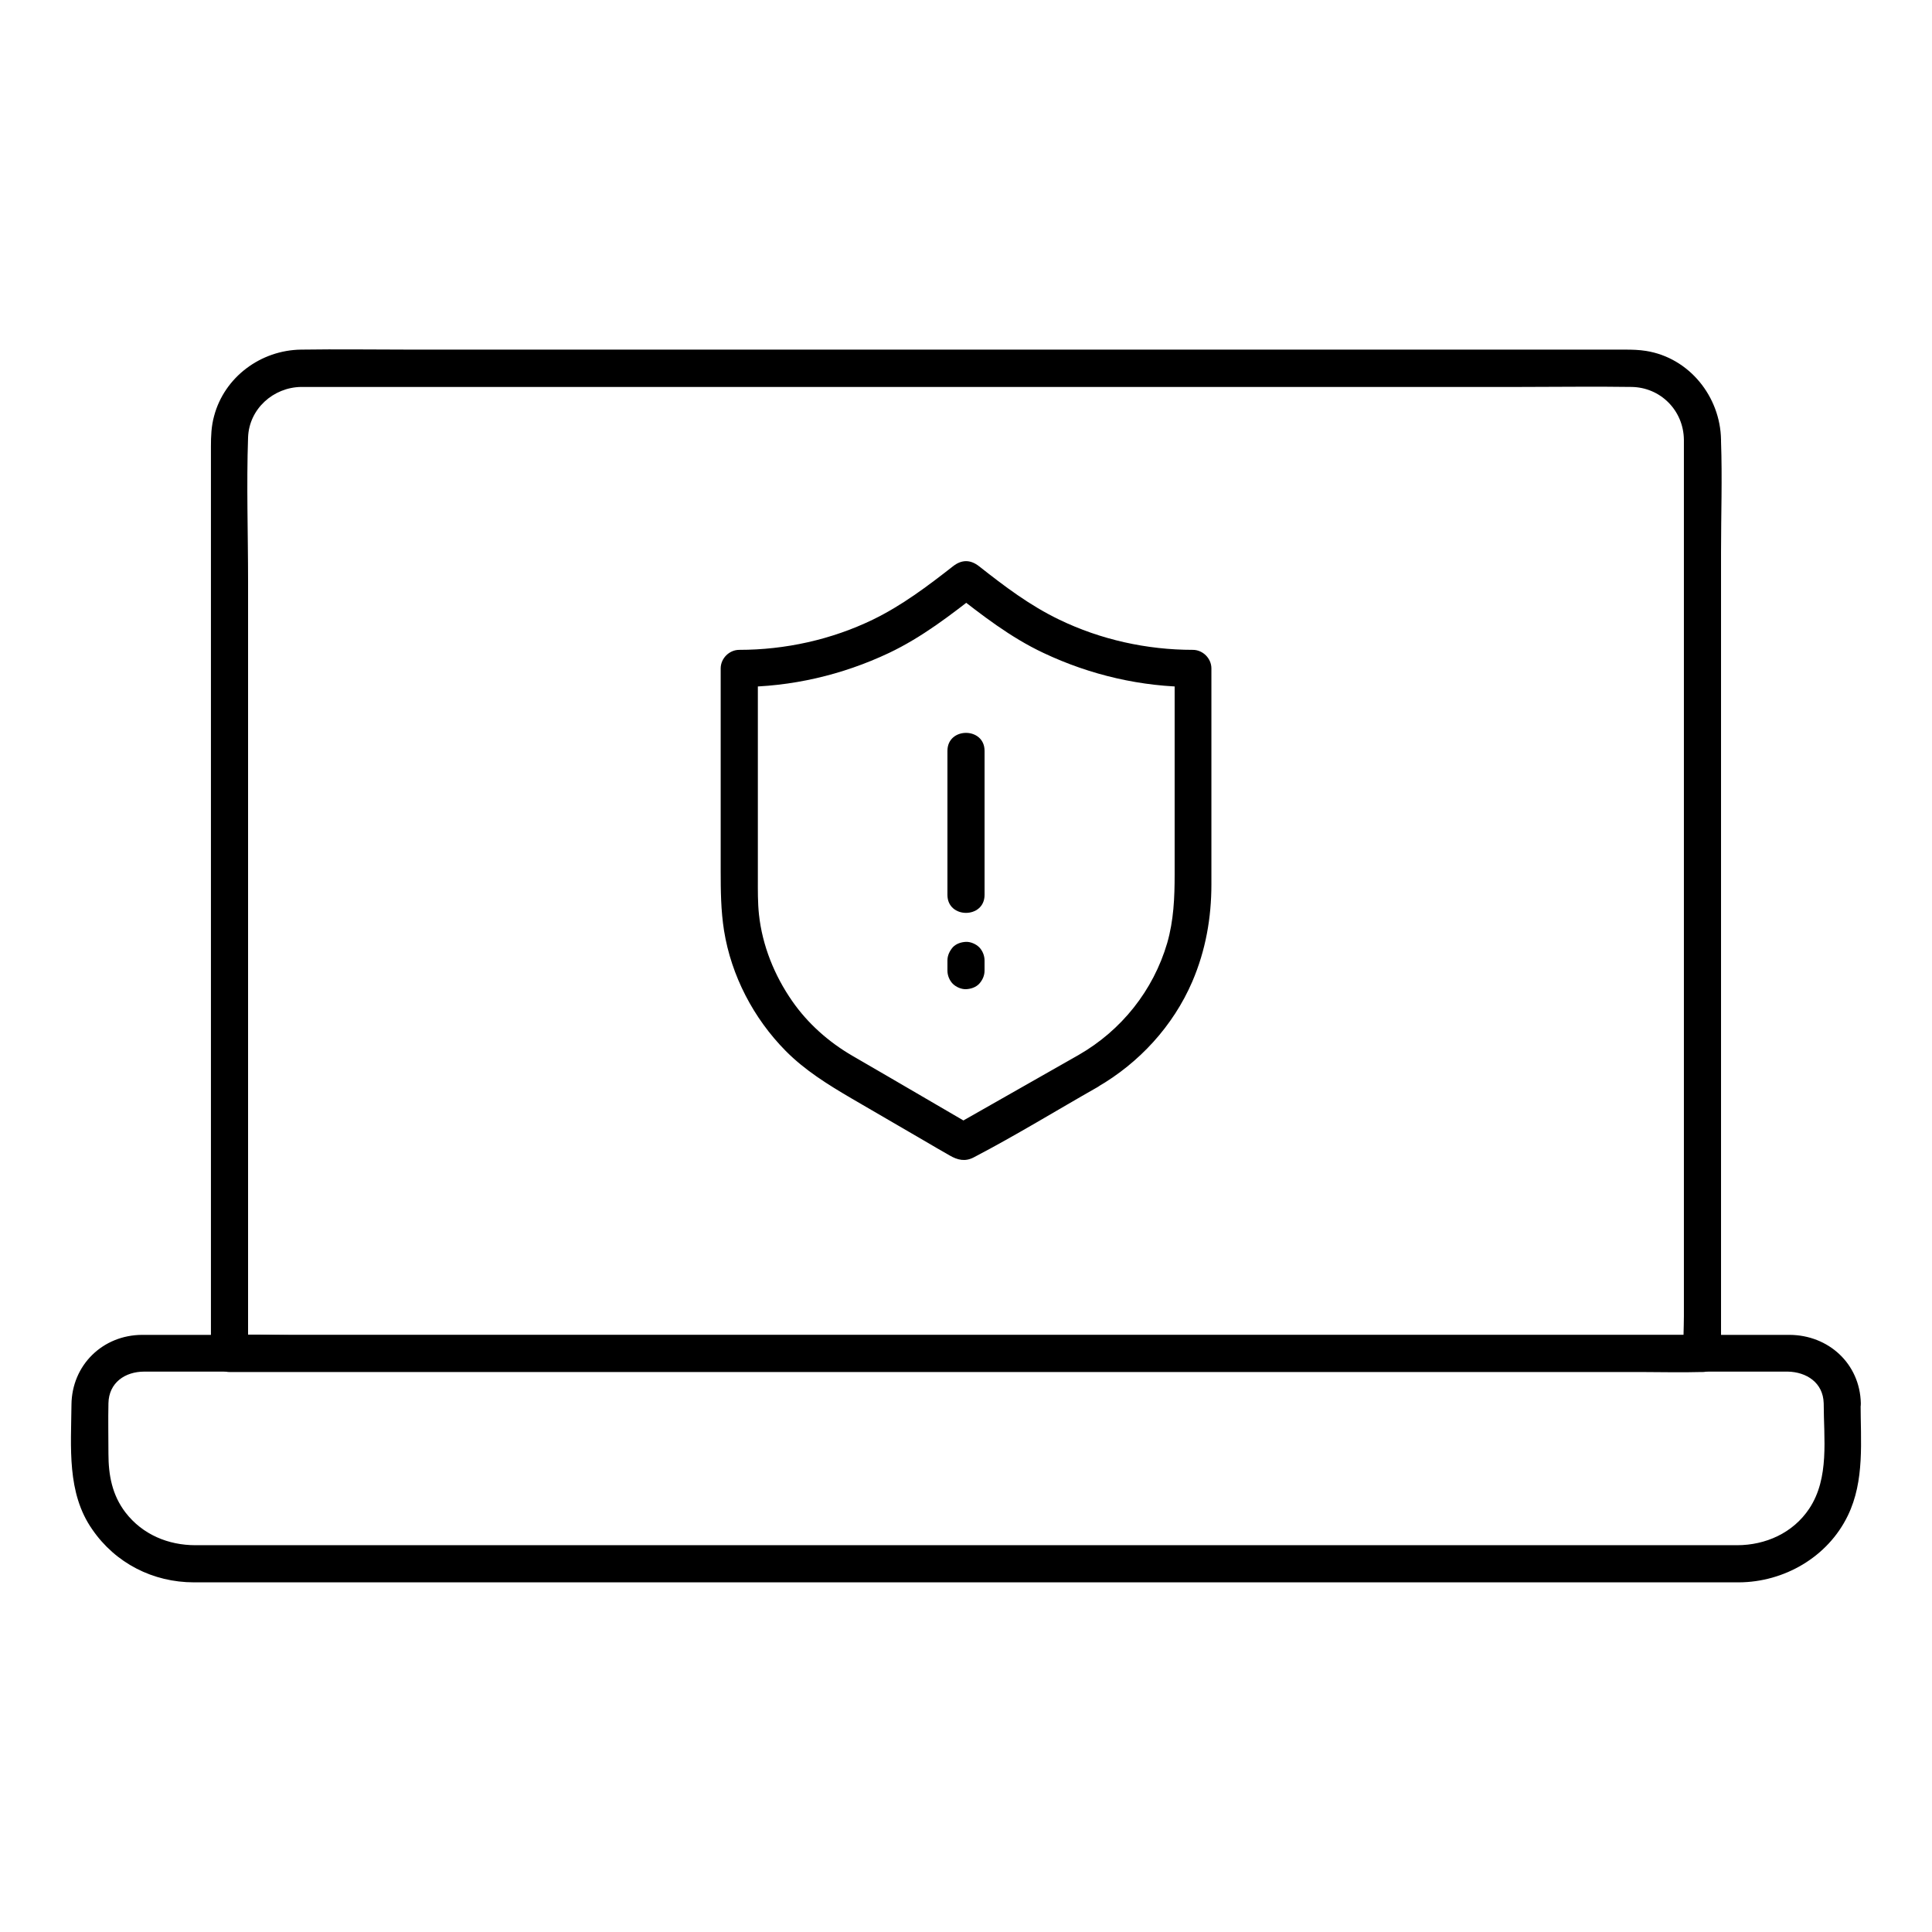 <?xml version="1.0" encoding="UTF-8"?>
<!-- The Best Svg Icon site in the world: iconSvg.co, Visit us! https://iconsvg.co -->
<svg fill="#000000" width="800px" height="800px" version="1.1" viewBox="144 144 512 512" xmlns="http://www.w3.org/2000/svg">
 <g>
  <path d="m590.25 260.52v24.156 57.762 70.062 60.367 19.926c0 3.102-0.246 6.348 0 9.496v0.441c1.625-1.625 3.297-3.297 4.922-4.922h-10.48-28.34-42.117-51.117-56.234-56.531-52.938-44.574-32.176c-5.019 0-10.137-0.297-15.203 0h-0.641c1.625 1.625 3.297 3.297 4.922 4.922v-37.934-83.395-83.297c0-12.695-0.441-25.535 0-38.227 0.297-7.527 6.691-13.234 14.07-13.332h2.461 15.254 61.941 85.758 88.312 69.617c9.691 0 19.434-0.148 29.125 0 7.723 0.051 13.871 6.199 13.969 13.973 0.098 6.348 9.938 6.348 9.84 0-0.195-11.414-8.414-21.695-19.875-23.52-1.871-0.297-3.691-0.344-5.559-0.344h-13.922-60.859-86.395-89.645-70.801c-9.742 0-19.531-0.148-29.273 0-10.629 0.148-20.27 7.231-23.027 17.613-0.738 2.656-0.836 5.363-0.836 8.07v18.547 76.016 88.707 54.465 2.609c0 2.656 2.262 4.922 4.922 4.922h10.48 28.34 42.117 51.117 56.234 56.531 52.938 44.574 32.176c5.066 0 10.137 0.148 15.203 0h0.641c2.656 0 4.922-2.262 4.922-4.922v-24.156-57.762-70.062-60.367c0-9.789 0.344-19.633 0-29.371v-0.441c-0.004-6.352-9.844-6.352-9.844-0.004z"/>
  <path d="m627.3 515.86c0 9.297 1.574 19.828-3.836 27.945-4.281 6.445-11.562 9.691-19.141 9.691h-20.32-42.312-57.613-66.371-68.141-62.879-51.219-32.473-7.184c-7.231 0-14.023-2.805-18.547-8.66-3.543-4.625-4.527-9.891-4.527-15.598 0-4.43-0.098-8.906 0-13.332 0.098-5.512 4.43-8.414 9.496-8.414h20.613 41.523 56.234 65.141 68.34 65.387 56.234 41.523 20.566c4.926 0.102 9.355 2.906 9.504 8.367 0.148 6.297 9.988 6.348 9.84 0-0.246-10.48-8.562-18.055-18.895-18.105h-6.742-31.391-50.035-62.68-68.34-68.734-62.141-49.543-30.75-6.25c-10.43 0.051-18.598 8.02-18.695 18.5-0.098 11.219-1.277 23.371 5.512 33.062 6.152 8.953 16.09 14.023 26.965 14.023h19.777 42.754 58.891 67.453 69.027 63.715 50.676 31.191 5.902c12.004-0.051 23.566-6.691 28.879-17.664 4.527-9.297 3.394-19.828 3.394-29.863 0.059-6.297-9.781-6.297-9.781 0.047z"/>
  <path d="m429.86 423.57c-11.02 6.25-22.043 12.547-33.062 18.793h4.969c-7.477-4.379-14.957-8.707-22.434-13.086-3.148-1.82-6.348-3.691-9.496-5.512-6.25-3.641-11.758-8.512-15.891-14.465-4.723-6.789-7.922-14.711-8.809-22.926-0.344-3.199-0.297-6.445-0.297-9.645v-30.555-25.043l-4.922 4.922c13.727 0 27.258-3.148 39.656-9.004 8.809-4.184 16.336-10.035 23.961-15.988h-6.938c7.625 5.953 15.152 11.855 23.961 15.988 12.398 5.856 25.93 9.004 39.656 9.004l-4.922-4.922v34.391 20.223c0 6.148-0.246 12.152-1.969 18.156-3.688 12.594-12.148 23.172-23.465 29.668-5.461 3.148-0.543 11.66 4.969 8.512 11.07-6.394 20.074-16.188 25.141-27.945 3.543-8.266 5.066-16.875 5.066-25.828v-42.754-14.414c0-2.656-2.262-4.922-4.922-4.922-12.203 0-24.453-2.707-35.426-8.02-7.773-3.738-14.465-8.809-21.207-14.121-2.312-1.82-4.625-1.82-6.938 0-6.742 5.266-13.43 10.332-21.207 14.121-10.973 5.312-23.223 8.02-35.426 8.02-2.656 0-4.922 2.262-4.922 4.922v33.113 20.516c0 5.312 0.051 10.527 0.887 15.844 1.918 11.957 7.824 23.273 16.336 31.883 5.117 5.164 11.168 8.906 17.367 12.547 6.445 3.738 12.891 7.477 19.285 11.219 2.262 1.328 4.527 2.656 6.789 3.938 2.117 1.23 4.133 1.723 6.445 0.492 11.121-5.805 21.844-12.398 32.766-18.598 5.477-3.113 0.508-11.625-5.004-8.523z"/>
  <path d="m395.08 342.98v38.18c0 6.348 9.84 6.348 9.84 0v-38.18c0-6.348-9.84-6.348-9.84 0z"/>
  <path d="m395.08 398.52v2.707c0 1.277 0.543 2.609 1.426 3.492 0.836 0.836 2.262 1.477 3.492 1.426 1.277-0.051 2.609-0.492 3.492-1.426 0.887-0.984 1.426-2.164 1.426-3.492v-2.707c0-1.277-0.543-2.609-1.426-3.492-0.836-0.836-2.262-1.477-3.492-1.426-1.277 0.051-2.609 0.492-3.492 1.426-0.836 0.98-1.426 2.164-1.426 3.492z"/>
 </g>
</svg>
